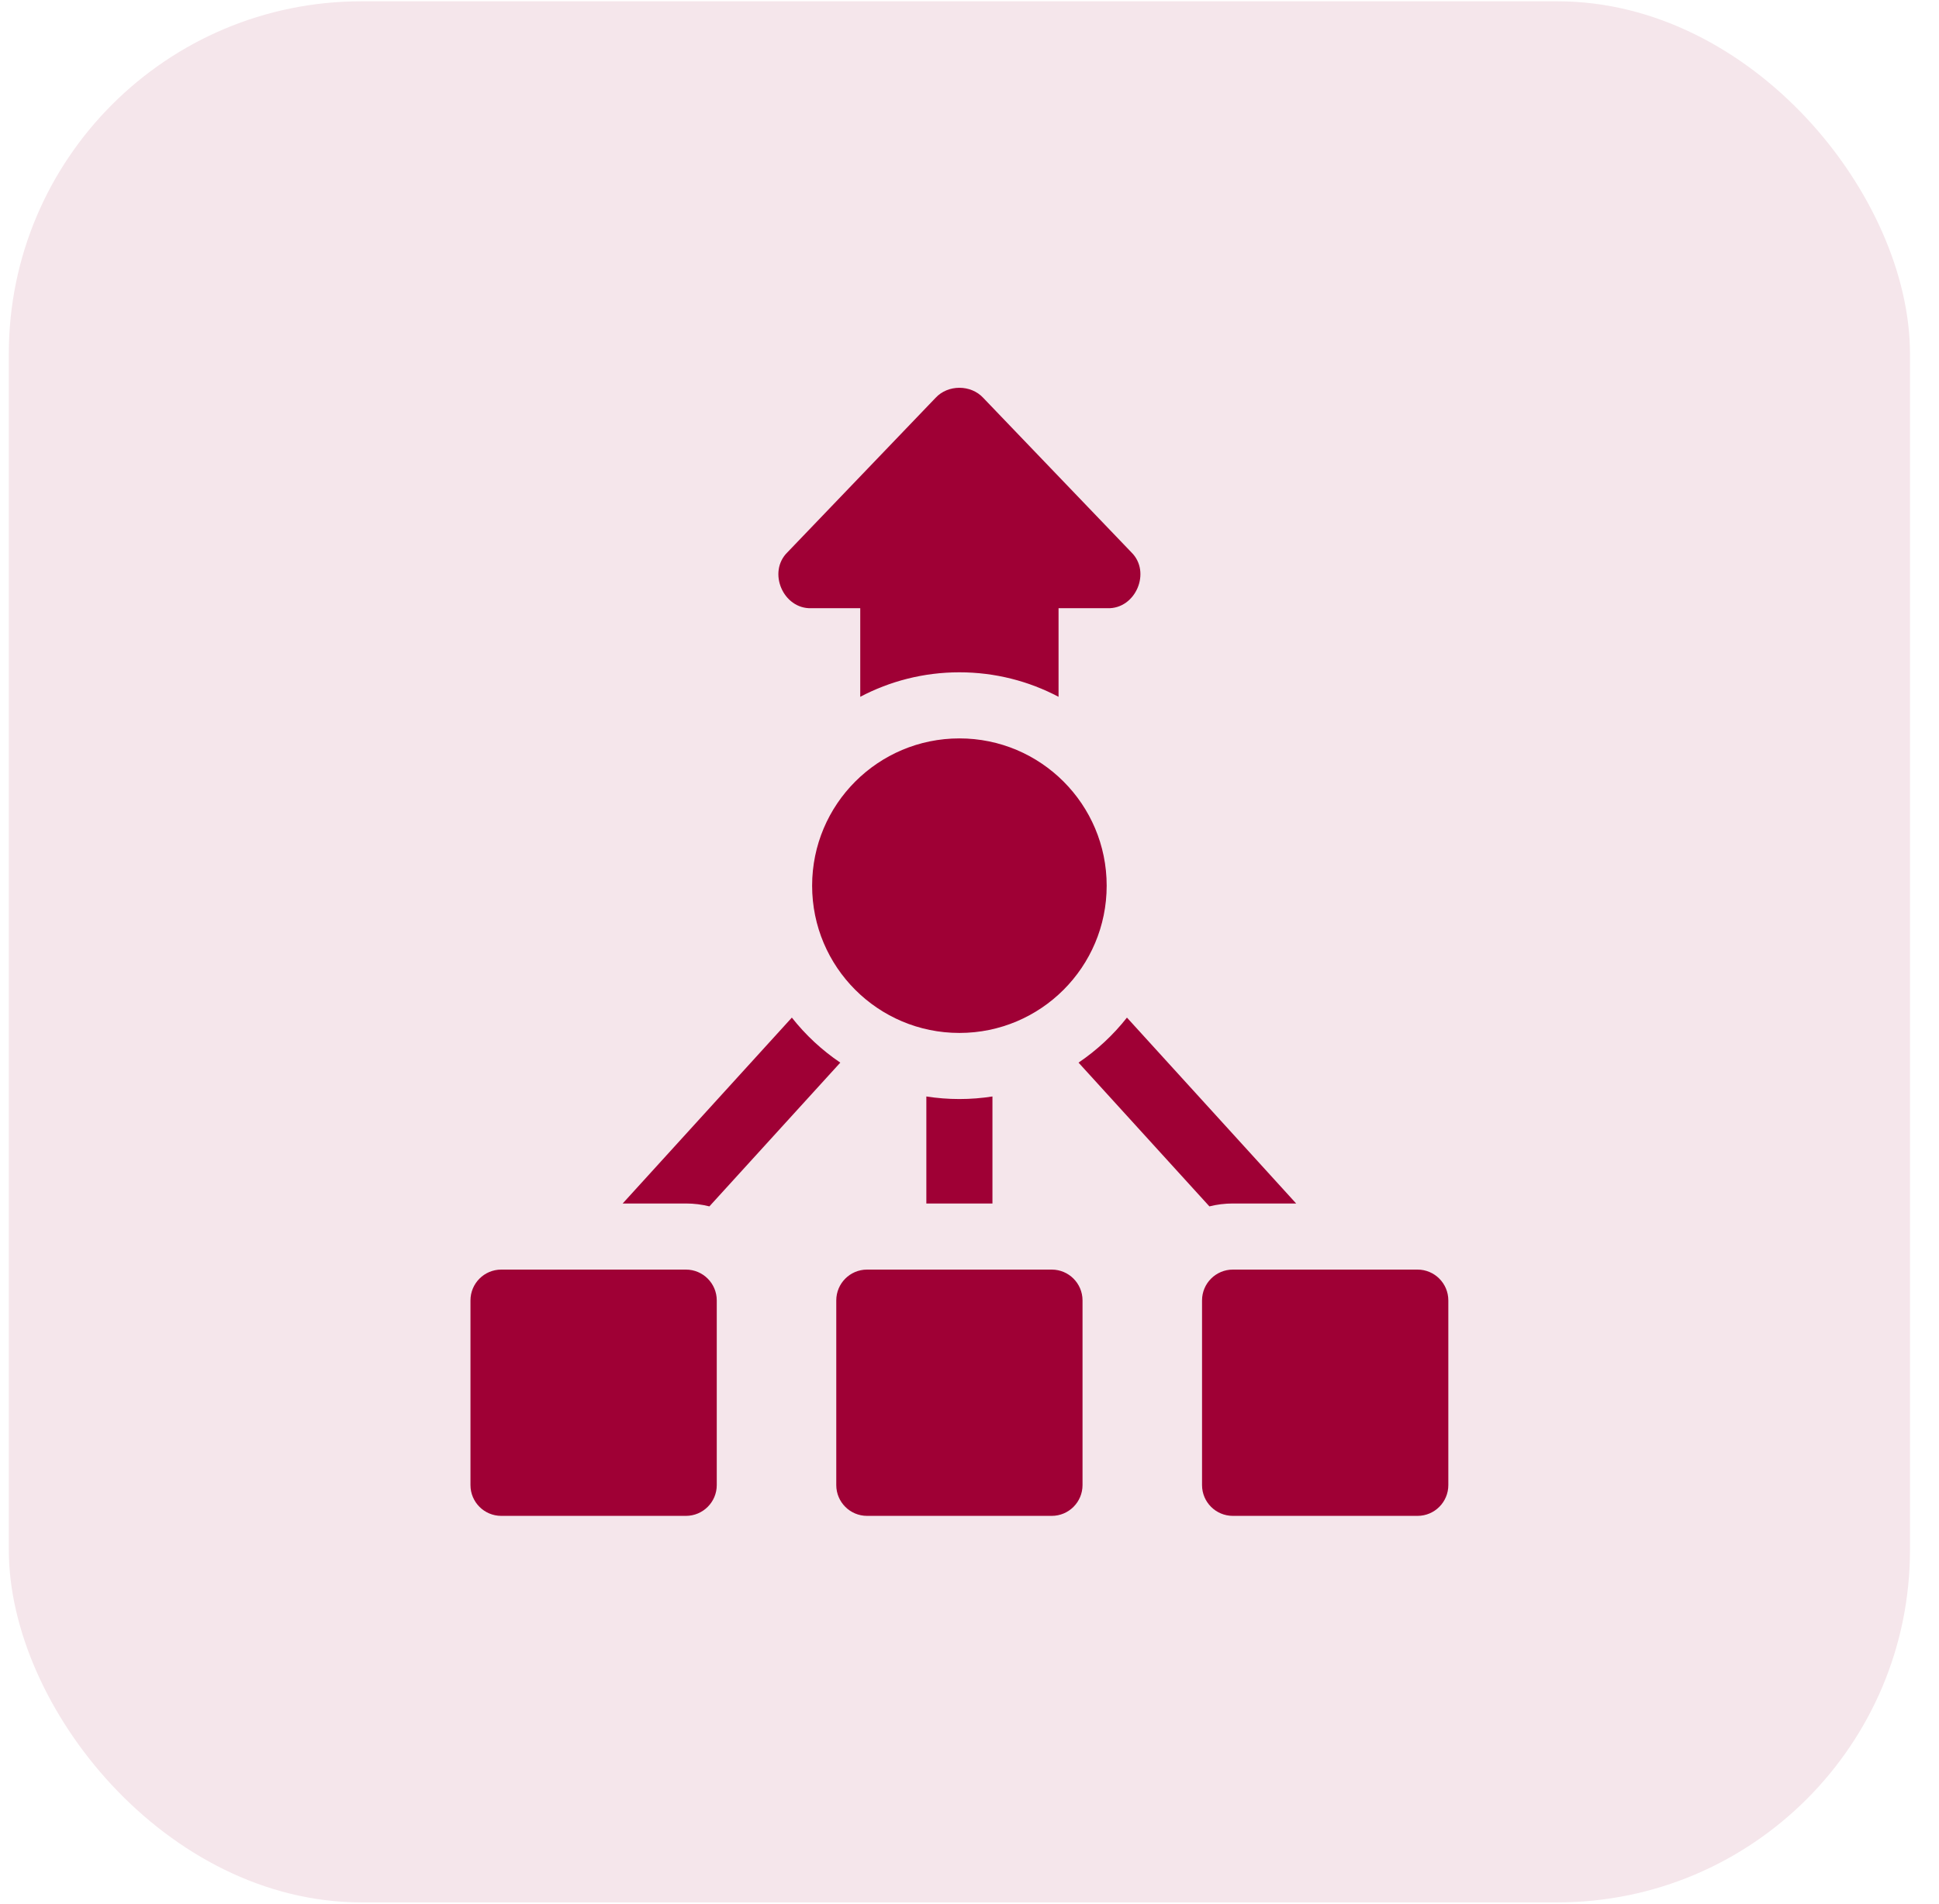 <svg width="55" height="54" viewBox="0 0 55 54" fill="none" xmlns="http://www.w3.org/2000/svg">
<rect x="0.25" y="0.037" width="53.927" height="53.927" rx="10" fill="#F5E6EB"/>
<g clip-path="url(#clip0_1623_159)">
<path d="M23.014 17.253H24.401V19.766C25.241 19.323 26.198 19.071 27.213 19.071C28.229 19.071 29.186 19.323 30.026 19.766V17.253H31.413C32.214 17.279 32.663 16.226 32.09 15.666L27.89 11.286C27.539 10.905 26.888 10.905 26.537 11.286L22.337 15.666C21.764 16.226 22.213 17.279 23.014 17.253Z" fill="#9F0035"/>
<path d="M26.276 31.103V34.139H28.151V31.103C27.845 31.151 27.532 31.176 27.213 31.176C26.895 31.176 26.581 31.151 26.276 31.103Z" fill="#9F0035"/>
<path d="M20.122 34.221L23.835 30.143C23.313 29.79 22.849 29.359 22.461 28.866L17.662 34.139H19.457C19.687 34.139 19.909 34.167 20.122 34.221Z" fill="#9F0035"/>
<path d="M34.97 34.139H36.766L31.966 28.866C31.578 29.359 31.114 29.79 30.593 30.143L34.305 34.221C34.518 34.167 34.74 34.139 34.97 34.139Z" fill="#9F0035"/>
<path d="M27.214 29.301C29.521 29.301 31.391 27.431 31.391 25.124C31.391 22.817 29.521 20.946 27.214 20.946C24.906 20.946 23.036 22.817 23.036 25.124C23.036 27.431 24.906 29.301 27.214 29.301Z" fill="#9F0035"/>
<path d="M29.833 36.014H24.594C24.112 36.014 23.721 36.406 23.721 36.888V42.127C23.721 42.609 24.112 43 24.594 43H29.833C30.315 43 30.706 42.609 30.706 42.127V36.888C30.706 36.406 30.315 36.014 29.833 36.014Z" fill="#9F0035"/>
<path d="M19.457 36.014H14.218C13.736 36.014 13.345 36.406 13.345 36.888V42.127C13.345 42.609 13.736 43 14.218 43H19.457C19.939 43 20.331 42.609 20.331 42.127V36.888C20.331 36.406 19.939 36.014 19.457 36.014Z" fill="#9F0035"/>
<path d="M40.209 36.014H34.97C34.488 36.014 34.096 36.406 34.096 36.888V42.127C34.096 42.609 34.488 43 34.97 43H40.209C40.691 43 41.082 42.609 41.082 42.127V36.888C41.082 36.406 40.691 36.014 40.209 36.014Z" fill="#9F0035"/>
</g>
<defs>
<clipPath id="clip0_1623_159">
<rect width="32" height="32" fill="white" transform="translate(11.213 11)"/>
</clipPath>
</defs>
</svg>
